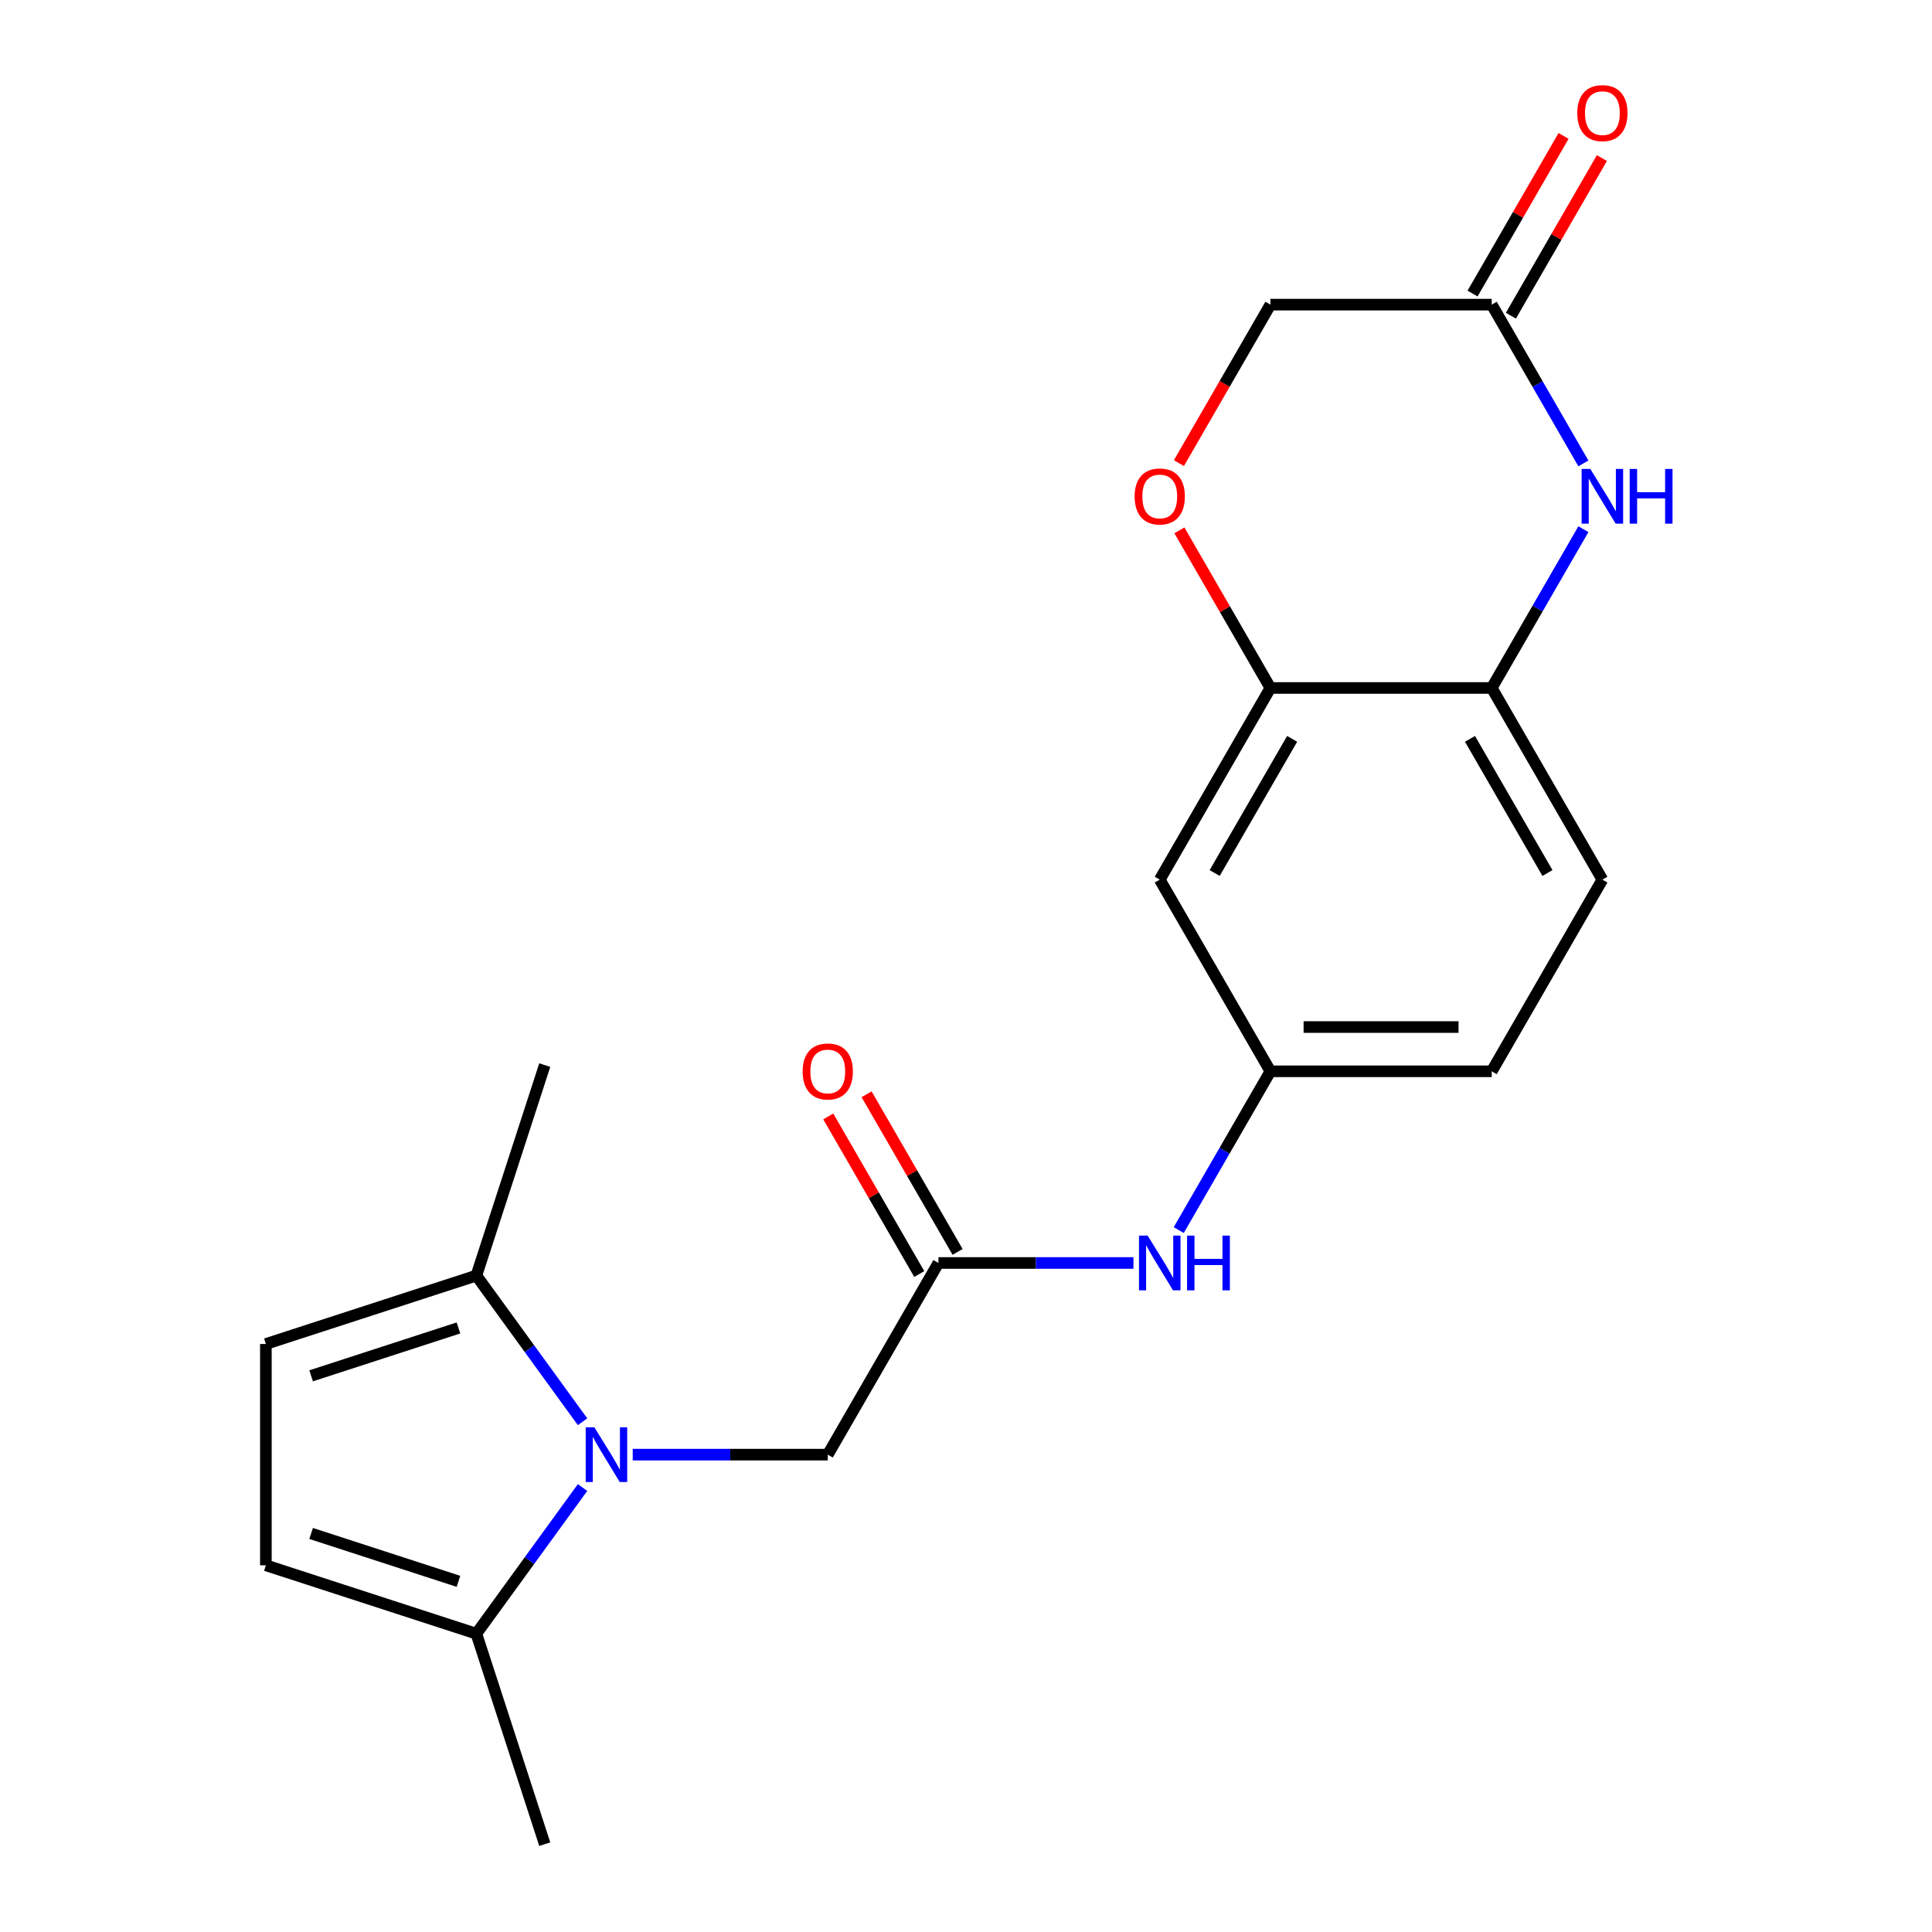 <?xml version='1.0' encoding='iso-8859-1'?>
<svg version='1.1' baseProfile='full'
              xmlns='http://www.w3.org/2000/svg'
                      xmlns:rdkit='http://www.rdkit.org/xml'
                      xmlns:xlink='http://www.w3.org/1999/xlink'
                  xml:space='preserve'
width='1000px' height='1000px' viewBox='0 0 1000 1000'>
<!-- END OF HEADER -->
<rect style='opacity:1.0;fill:#FFFFFF;stroke:none' width='1000' height='1000' x='0' y='0'> </rect>
<path class='bond-1' d='M 301.528,769.945 L 274.045,807.771' style='fill:none;fill-rule:evenodd;stroke:#0000FF;stroke-width:6px;stroke-linecap:butt;stroke-linejoin:miter;stroke-opacity:1' />
<path class='bond-1' d='M 274.045,807.771 L 246.563,845.597' style='fill:none;fill-rule:evenodd;stroke:#000000;stroke-width:6px;stroke-linecap:butt;stroke-linejoin:miter;stroke-opacity:1' />
<path class='bond-2' d='M 301.528,735.897 L 274.045,698.071' style='fill:none;fill-rule:evenodd;stroke:#0000FF;stroke-width:6px;stroke-linecap:butt;stroke-linejoin:miter;stroke-opacity:1' />
<path class='bond-2' d='M 274.045,698.071 L 246.563,660.244' style='fill:none;fill-rule:evenodd;stroke:#000000;stroke-width:6px;stroke-linecap:butt;stroke-linejoin:miter;stroke-opacity:1' />
<path class='bond-10' d='M 327.5,752.921 L 377.975,752.921' style='fill:none;fill-rule:evenodd;stroke:#0000FF;stroke-width:6px;stroke-linecap:butt;stroke-linejoin:miter;stroke-opacity:1' />
<path class='bond-10' d='M 377.975,752.921 L 428.451,752.921' style='fill:none;fill-rule:evenodd;stroke:#000000;stroke-width:6px;stroke-linecap:butt;stroke-linejoin:miter;stroke-opacity:1' />
<path class='bond-0' d='M 819.563,273.908 L 795.839,315' style='fill:none;fill-rule:evenodd;stroke:#0000FF;stroke-width:6px;stroke-linecap:butt;stroke-linejoin:miter;stroke-opacity:1' />
<path class='bond-0' d='M 795.839,315 L 772.115,356.092' style='fill:none;fill-rule:evenodd;stroke:#000000;stroke-width:6px;stroke-linecap:butt;stroke-linejoin:miter;stroke-opacity:1' />
<path class='bond-8' d='M 819.563,239.861 L 795.839,198.769' style='fill:none;fill-rule:evenodd;stroke:#0000FF;stroke-width:6px;stroke-linecap:butt;stroke-linejoin:miter;stroke-opacity:1' />
<path class='bond-8' d='M 795.839,198.769 L 772.115,157.677' style='fill:none;fill-rule:evenodd;stroke:#000000;stroke-width:6px;stroke-linecap:butt;stroke-linejoin:miter;stroke-opacity:1' />
<path class='bond-6' d='M 246.563,845.597 L 137.615,810.198' style='fill:none;fill-rule:evenodd;stroke:#000000;stroke-width:6px;stroke-linecap:butt;stroke-linejoin:miter;stroke-opacity:1' />
<path class='bond-6' d='M 237.3,818.498 L 161.037,793.718' style='fill:none;fill-rule:evenodd;stroke:#000000;stroke-width:6px;stroke-linecap:butt;stroke-linejoin:miter;stroke-opacity:1' />
<path class='bond-20' d='M 246.563,845.597 L 281.962,954.545' style='fill:none;fill-rule:evenodd;stroke:#000000;stroke-width:6px;stroke-linecap:butt;stroke-linejoin:miter;stroke-opacity:1' />
<path class='bond-5' d='M 246.563,660.244 L 137.615,695.643' style='fill:none;fill-rule:evenodd;stroke:#000000;stroke-width:6px;stroke-linecap:butt;stroke-linejoin:miter;stroke-opacity:1' />
<path class='bond-5' d='M 237.3,687.344 L 161.037,712.123' style='fill:none;fill-rule:evenodd;stroke:#000000;stroke-width:6px;stroke-linecap:butt;stroke-linejoin:miter;stroke-opacity:1' />
<path class='bond-19' d='M 246.563,660.244 L 281.962,551.296' style='fill:none;fill-rule:evenodd;stroke:#000000;stroke-width:6px;stroke-linecap:butt;stroke-linejoin:miter;stroke-opacity:1' />
<path class='bond-3' d='M 657.56,356.092 L 600.283,455.299' style='fill:none;fill-rule:evenodd;stroke:#000000;stroke-width:6px;stroke-linecap:butt;stroke-linejoin:miter;stroke-opacity:1' />
<path class='bond-3' d='M 668.81,382.428 L 628.716,451.873' style='fill:none;fill-rule:evenodd;stroke:#000000;stroke-width:6px;stroke-linecap:butt;stroke-linejoin:miter;stroke-opacity:1' />
<path class='bond-9' d='M 657.56,356.092 L 634.009,315.3' style='fill:none;fill-rule:evenodd;stroke:#000000;stroke-width:6px;stroke-linecap:butt;stroke-linejoin:miter;stroke-opacity:1' />
<path class='bond-9' d='M 634.009,315.3 L 610.458,274.508' style='fill:none;fill-rule:evenodd;stroke:#FF0000;stroke-width:6px;stroke-linecap:butt;stroke-linejoin:miter;stroke-opacity:1' />
<path class='bond-22' d='M 657.56,356.092 L 772.115,356.092' style='fill:none;fill-rule:evenodd;stroke:#000000;stroke-width:6px;stroke-linecap:butt;stroke-linejoin:miter;stroke-opacity:1' />
<path class='bond-4' d='M 772.115,356.092 L 829.392,455.299' style='fill:none;fill-rule:evenodd;stroke:#000000;stroke-width:6px;stroke-linecap:butt;stroke-linejoin:miter;stroke-opacity:1' />
<path class='bond-4' d='M 760.865,382.428 L 800.959,451.873' style='fill:none;fill-rule:evenodd;stroke:#000000;stroke-width:6px;stroke-linecap:butt;stroke-linejoin:miter;stroke-opacity:1' />
<path class='bond-21' d='M 137.615,695.643 L 137.615,810.198' style='fill:none;fill-rule:evenodd;stroke:#000000;stroke-width:6px;stroke-linecap:butt;stroke-linejoin:miter;stroke-opacity:1' />
<path class='bond-7' d='M 485.728,653.714 L 428.451,752.921' style='fill:none;fill-rule:evenodd;stroke:#000000;stroke-width:6px;stroke-linecap:butt;stroke-linejoin:miter;stroke-opacity:1' />
<path class='bond-12' d='M 485.728,653.714 L 536.203,653.714' style='fill:none;fill-rule:evenodd;stroke:#000000;stroke-width:6px;stroke-linecap:butt;stroke-linejoin:miter;stroke-opacity:1' />
<path class='bond-12' d='M 536.203,653.714 L 586.679,653.714' style='fill:none;fill-rule:evenodd;stroke:#0000FF;stroke-width:6px;stroke-linecap:butt;stroke-linejoin:miter;stroke-opacity:1' />
<path class='bond-14' d='M 495.649,647.986 L 472.098,607.194' style='fill:none;fill-rule:evenodd;stroke:#000000;stroke-width:6px;stroke-linecap:butt;stroke-linejoin:miter;stroke-opacity:1' />
<path class='bond-14' d='M 472.098,607.194 L 448.547,566.402' style='fill:none;fill-rule:evenodd;stroke:#FF0000;stroke-width:6px;stroke-linecap:butt;stroke-linejoin:miter;stroke-opacity:1' />
<path class='bond-14' d='M 475.807,659.441 L 452.256,618.65' style='fill:none;fill-rule:evenodd;stroke:#000000;stroke-width:6px;stroke-linecap:butt;stroke-linejoin:miter;stroke-opacity:1' />
<path class='bond-14' d='M 452.256,618.65 L 428.705,577.858' style='fill:none;fill-rule:evenodd;stroke:#FF0000;stroke-width:6px;stroke-linecap:butt;stroke-linejoin:miter;stroke-opacity:1' />
<path class='bond-15' d='M 782.035,163.405 L 805.587,122.613' style='fill:none;fill-rule:evenodd;stroke:#000000;stroke-width:6px;stroke-linecap:butt;stroke-linejoin:miter;stroke-opacity:1' />
<path class='bond-15' d='M 805.587,122.613 L 829.138,81.822' style='fill:none;fill-rule:evenodd;stroke:#FF0000;stroke-width:6px;stroke-linecap:butt;stroke-linejoin:miter;stroke-opacity:1' />
<path class='bond-15' d='M 762.194,151.95 L 785.745,111.158' style='fill:none;fill-rule:evenodd;stroke:#000000;stroke-width:6px;stroke-linecap:butt;stroke-linejoin:miter;stroke-opacity:1' />
<path class='bond-15' d='M 785.745,111.158 L 809.296,70.366' style='fill:none;fill-rule:evenodd;stroke:#FF0000;stroke-width:6px;stroke-linecap:butt;stroke-linejoin:miter;stroke-opacity:1' />
<path class='bond-23' d='M 772.115,157.677 L 657.56,157.677' style='fill:none;fill-rule:evenodd;stroke:#000000;stroke-width:6px;stroke-linecap:butt;stroke-linejoin:miter;stroke-opacity:1' />
<path class='bond-16' d='M 610.204,239.701 L 633.882,198.689' style='fill:none;fill-rule:evenodd;stroke:#FF0000;stroke-width:6px;stroke-linecap:butt;stroke-linejoin:miter;stroke-opacity:1' />
<path class='bond-16' d='M 633.882,198.689 L 657.56,157.677' style='fill:none;fill-rule:evenodd;stroke:#000000;stroke-width:6px;stroke-linecap:butt;stroke-linejoin:miter;stroke-opacity:1' />
<path class='bond-11' d='M 600.283,455.299 L 657.56,554.506' style='fill:none;fill-rule:evenodd;stroke:#000000;stroke-width:6px;stroke-linecap:butt;stroke-linejoin:miter;stroke-opacity:1' />
<path class='bond-13' d='M 610.111,636.69 L 633.836,595.598' style='fill:none;fill-rule:evenodd;stroke:#0000FF;stroke-width:6px;stroke-linecap:butt;stroke-linejoin:miter;stroke-opacity:1' />
<path class='bond-13' d='M 633.836,595.598 L 657.56,554.506' style='fill:none;fill-rule:evenodd;stroke:#000000;stroke-width:6px;stroke-linecap:butt;stroke-linejoin:miter;stroke-opacity:1' />
<path class='bond-18' d='M 657.56,554.506 L 772.115,554.506' style='fill:none;fill-rule:evenodd;stroke:#000000;stroke-width:6px;stroke-linecap:butt;stroke-linejoin:miter;stroke-opacity:1' />
<path class='bond-18' d='M 674.743,531.595 L 754.932,531.595' style='fill:none;fill-rule:evenodd;stroke:#000000;stroke-width:6px;stroke-linecap:butt;stroke-linejoin:miter;stroke-opacity:1' />
<path class='bond-17' d='M 829.392,455.299 L 772.115,554.506' style='fill:none;fill-rule:evenodd;stroke:#000000;stroke-width:6px;stroke-linecap:butt;stroke-linejoin:miter;stroke-opacity:1' />
<path  class='atom-0' d='M 307.636 738.761
L 316.916 753.761
Q 317.836 755.241, 319.316 757.921
Q 320.796 760.601, 320.876 760.761
L 320.876 738.761
L 324.636 738.761
L 324.636 767.081
L 320.756 767.081
L 310.796 750.681
Q 309.636 748.761, 308.396 746.561
Q 307.196 744.361, 306.836 743.681
L 306.836 767.081
L 303.156 767.081
L 303.156 738.761
L 307.636 738.761
' fill='#0000FF'/>
<path  class='atom-1' d='M 823.132 242.725
L 832.412 257.725
Q 833.332 259.205, 834.812 261.885
Q 836.292 264.565, 836.372 264.725
L 836.372 242.725
L 840.132 242.725
L 840.132 271.045
L 836.252 271.045
L 826.292 254.645
Q 825.132 252.725, 823.892 250.525
Q 822.692 248.325, 822.332 247.645
L 822.332 271.045
L 818.652 271.045
L 818.652 242.725
L 823.132 242.725
' fill='#0000FF'/>
<path  class='atom-1' d='M 843.532 242.725
L 847.372 242.725
L 847.372 254.765
L 861.852 254.765
L 861.852 242.725
L 865.692 242.725
L 865.692 271.045
L 861.852 271.045
L 861.852 257.965
L 847.372 257.965
L 847.372 271.045
L 843.532 271.045
L 843.532 242.725
' fill='#0000FF'/>
<path  class='atom-10' d='M 587.283 256.965
Q 587.283 250.165, 590.643 246.365
Q 594.003 242.565, 600.283 242.565
Q 606.563 242.565, 609.923 246.365
Q 613.283 250.165, 613.283 256.965
Q 613.283 263.845, 609.883 267.765
Q 606.483 271.645, 600.283 271.645
Q 594.043 271.645, 590.643 267.765
Q 587.283 263.885, 587.283 256.965
M 600.283 268.445
Q 604.603 268.445, 606.923 265.565
Q 609.283 262.645, 609.283 256.965
Q 609.283 251.405, 606.923 248.605
Q 604.603 245.765, 600.283 245.765
Q 595.963 245.765, 593.603 248.565
Q 591.283 251.365, 591.283 256.965
Q 591.283 262.685, 593.603 265.565
Q 595.963 268.445, 600.283 268.445
' fill='#FF0000'/>
<path  class='atom-13' d='M 594.023 639.554
L 603.303 654.554
Q 604.223 656.034, 605.703 658.714
Q 607.183 661.394, 607.263 661.554
L 607.263 639.554
L 611.023 639.554
L 611.023 667.874
L 607.143 667.874
L 597.183 651.474
Q 596.023 649.554, 594.783 647.354
Q 593.583 645.154, 593.223 644.474
L 593.223 667.874
L 589.543 667.874
L 589.543 639.554
L 594.023 639.554
' fill='#0000FF'/>
<path  class='atom-13' d='M 614.423 639.554
L 618.263 639.554
L 618.263 651.594
L 632.743 651.594
L 632.743 639.554
L 636.583 639.554
L 636.583 667.874
L 632.743 667.874
L 632.743 654.794
L 618.263 654.794
L 618.263 667.874
L 614.423 667.874
L 614.423 639.554
' fill='#0000FF'/>
<path  class='atom-15' d='M 415.451 554.586
Q 415.451 547.786, 418.811 543.986
Q 422.171 540.186, 428.451 540.186
Q 434.731 540.186, 438.091 543.986
Q 441.451 547.786, 441.451 554.586
Q 441.451 561.466, 438.051 565.386
Q 434.651 569.266, 428.451 569.266
Q 422.211 569.266, 418.811 565.386
Q 415.451 561.506, 415.451 554.586
M 428.451 566.066
Q 432.771 566.066, 435.091 563.186
Q 437.451 560.266, 437.451 554.586
Q 437.451 549.026, 435.091 546.226
Q 432.771 543.386, 428.451 543.386
Q 424.131 543.386, 421.771 546.186
Q 419.451 548.986, 419.451 554.586
Q 419.451 560.306, 421.771 563.186
Q 424.131 566.066, 428.451 566.066
' fill='#FF0000'/>
<path  class='atom-16' d='M 816.392 58.55
Q 816.392 51.75, 819.752 47.95
Q 823.112 44.15, 829.392 44.15
Q 835.672 44.15, 839.032 47.95
Q 842.392 51.75, 842.392 58.55
Q 842.392 65.43, 838.992 69.35
Q 835.592 73.23, 829.392 73.23
Q 823.152 73.23, 819.752 69.35
Q 816.392 65.47, 816.392 58.55
M 829.392 70.03
Q 833.712 70.03, 836.032 67.15
Q 838.392 64.23, 838.392 58.55
Q 838.392 52.99, 836.032 50.19
Q 833.712 47.35, 829.392 47.35
Q 825.072 47.35, 822.712 50.15
Q 820.392 52.95, 820.392 58.55
Q 820.392 64.27, 822.712 67.15
Q 825.072 70.03, 829.392 70.03
' fill='#FF0000'/>
</svg>
